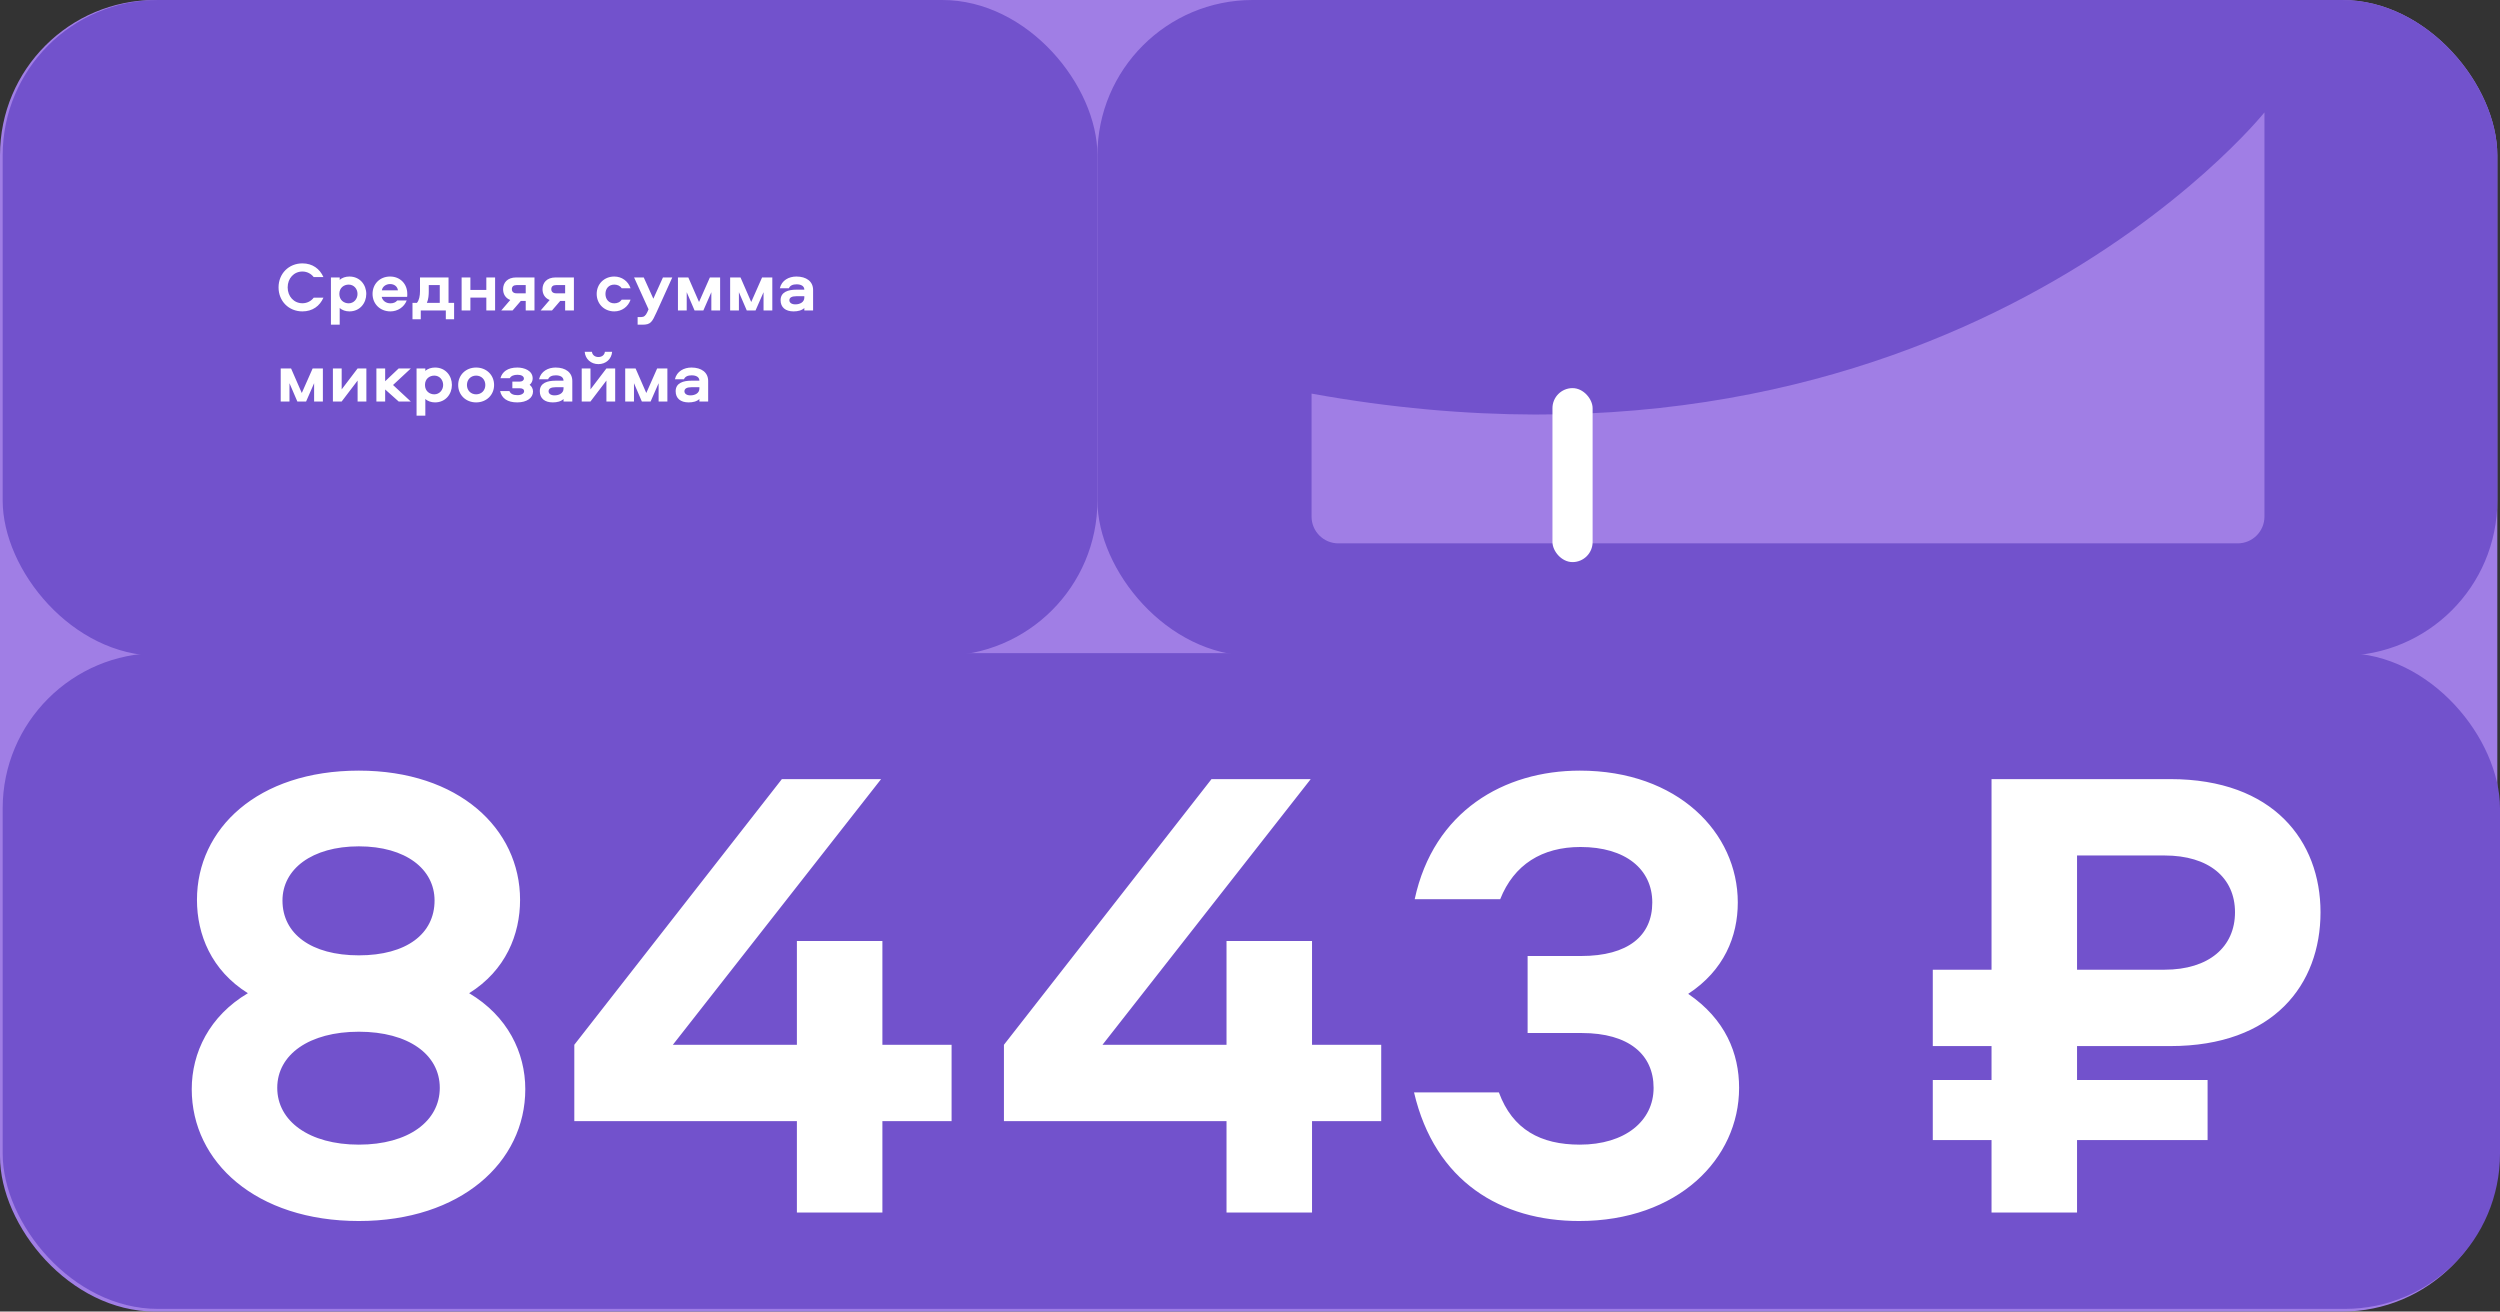 <svg width="934" height="490" viewBox="0 0 934 490" fill="none" xmlns="http://www.w3.org/2000/svg">
<rect x="0" y="0" width="934" height="490" fill="#333333" stroke="none"/>
<rect width="933" height="490" rx="58" fill="#A07EE5"/>
<rect x="1" y="244" width="933" height="245" rx="58" fill="#7252CC"/>
<rect x="1" width="409" height="245" rx="58" fill="#7252CC"/>
<rect x="410" width="523" height="245" rx="58" fill="#7252CC"/>
<path d="M134.064 456.17C95.778 456.17 71.635 434.222 71.635 406.91C71.635 393.254 78.219 379.597 92.607 371.062C78.951 362.527 73.586 349.115 73.586 336.19C73.586 309.609 96.265 287.906 134.064 287.906C171.375 287.906 194.298 309.609 194.298 336.19C194.298 349.115 188.933 362.527 175.276 371.062C189.664 379.597 196.248 393.254 196.248 406.91C196.248 434.222 172.106 456.17 134.064 456.17ZM134.064 427.638C152.597 427.638 164.303 418.859 164.303 406.422C164.303 393.985 152.597 385.45 134.064 385.45C115.53 385.45 103.581 393.985 103.581 406.422C103.581 418.859 115.53 427.638 134.064 427.638ZM162.352 336.434C162.352 324.729 151.622 316.194 134.064 316.194C116.506 316.194 105.532 324.729 105.532 336.434C105.532 348.871 116.262 356.918 134.064 356.918C151.866 356.918 162.352 348.871 162.352 336.434ZM297.718 351.553H329.663V390.327H355.513V418.859H329.663V453H297.718V418.859H214.561V390.327L292.109 291.076H329.176L251.384 390.327H297.718V351.553ZM458.228 351.553H490.174V390.327H516.023V418.859H490.174V453H458.228V418.859H375.071V390.327L452.619 291.076H489.686L411.894 390.327H458.228V351.553ZM589.982 456.17C560.962 456.17 536.088 441.538 528.285 408.129H559.987C565.108 422.029 575.594 427.638 590.225 427.638C607.052 427.638 617.782 418.859 617.782 406.422C617.782 393.985 608.515 385.938 590.957 385.938H570.717V357.162H590.713C608.271 357.162 617.294 349.603 617.294 337.166C617.294 324.729 607.296 316.437 590.469 316.437C576.082 316.437 565.595 323.022 560.474 335.946H528.529C535.601 303.025 561.938 287.906 590.225 287.906C626.805 287.906 649.24 311.072 649.24 337.166C649.24 349.846 644.119 362.527 630.706 371.306C644.607 380.817 649.728 393.498 649.728 406.422C649.728 433.003 626.805 456.17 589.982 456.17ZM722.09 362.283H744.037V291.076H810.855C849.385 291.076 866.943 314.243 866.943 340.824C866.943 367.892 849.385 390.815 810.855 390.815H775.983V403.496H824.755V425.931H775.983V453H744.037V425.931H722.09V403.496H744.037V390.815H722.09V362.283ZM775.983 319.608V362.283H808.661C825.243 362.283 834.998 353.748 834.998 340.824C834.998 327.899 825.243 319.608 808.661 319.608H775.983Z" fill="white"/>
<path d="M112.984 98.398C116.754 98.398 119.458 100.426 120.836 103.52H117.196C116.26 102.298 114.752 101.44 112.984 101.44C109.812 101.44 107.472 103.988 107.472 107.368C107.472 110.748 109.812 113.296 112.984 113.296C114.752 113.296 116.26 112.464 117.196 111.216H120.836C119.458 114.336 116.754 116.338 112.984 116.338C107.888 116.338 104.066 112.516 104.066 107.368C104.066 102.22 107.888 98.398 112.984 98.398ZM136.843 109.812C136.843 113.192 134.503 116.338 130.525 116.338C129.147 116.338 127.743 115.87 126.911 115.038V121.304H123.635V103.65H126.911V104.586C127.743 103.754 129.147 103.312 130.525 103.312C134.503 103.312 136.843 106.432 136.843 109.812ZM133.567 109.812C133.567 107.914 132.215 106.328 130.265 106.328C128.523 106.328 126.781 107.472 126.781 109.812C126.781 112.152 128.523 113.322 130.265 113.322C132.215 113.322 133.567 111.684 133.567 109.812ZM148.413 112.256H151.949C150.987 114.752 148.543 116.338 145.865 116.338C142.017 116.338 139.183 113.556 139.183 109.812C139.183 106.12 141.887 103.312 145.735 103.312C149.557 103.312 152.157 106.12 152.157 109.76C152.157 110.176 152.183 110.488 152.105 110.904H142.589C142.927 112.386 144.227 113.322 145.865 113.322C146.905 113.322 147.815 113.01 148.413 112.256ZM142.667 108.46H148.673C148.465 107.004 147.269 106.12 145.735 106.12C144.253 106.12 142.875 107.03 142.667 108.46ZM169.652 119.276H166.558V116H157.198V119.276H154.104V113.14H155.768C156.574 112.204 156.912 110.566 156.912 108.798V103.65H167.572V113.14H169.652V119.276ZM160.188 106.51V108.772C160.188 110.15 160.084 111.788 159.486 113.14H164.296V106.51H160.188ZM181.692 103.65H184.968V116H181.692V111.19H175.738V116H172.462V103.65H175.738V108.33H181.692V103.65ZM199.684 116H196.408V112.438H194.562L191.494 116H187.256L190.636 112.074C188.79 111.372 187.958 109.812 187.958 108.044C187.958 105.678 189.492 103.65 192.898 103.65H199.684V116ZM196.408 109.578V106.51H193.002C191.884 106.51 191.234 107.03 191.234 108.044C191.234 109.006 191.884 109.578 193.002 109.578H196.408ZM214.41 116H211.134V112.438H209.288L206.22 116H201.982L205.362 112.074C203.516 111.372 202.684 109.812 202.684 108.044C202.684 105.678 204.218 103.65 207.624 103.65H214.41V116ZM211.134 109.578V106.51H207.728C206.61 106.51 205.96 107.03 205.96 108.044C205.96 109.006 206.61 109.578 207.728 109.578H211.134ZM229.5 113.322C230.618 113.322 231.658 112.906 232.256 111.944H235.584C234.674 114.648 232.282 116.338 229.5 116.338C225.756 116.338 222.922 113.556 222.922 109.812C222.922 106.068 225.756 103.312 229.5 103.312C232.282 103.312 234.674 105.002 235.584 107.706H232.256C231.658 106.744 230.618 106.328 229.5 106.328C227.524 106.328 226.198 107.732 226.198 109.812C226.198 111.892 227.524 113.322 229.5 113.322ZM251.164 103.65L245.288 116.65C243.624 120.264 243.156 121.304 240.036 121.304H238.216V118.444H239.62C240.556 118.444 241.232 117.95 241.83 116.624L242.298 115.558L236.89 103.65H240.504L244.092 111.606L247.68 103.65H251.164ZM265.76 109.162L262.77 116H259.494L256.556 109.162V116H253.28V103.65H257.154L261.158 112.828L265.214 103.65H269.036V116H265.76V109.162ZM285.26 109.162L282.27 116H278.994L276.056 109.162V116H272.78V103.65H276.654L280.658 112.828L284.714 103.65H288.536V116H285.26V109.162ZM297.532 103.312C301.25 103.312 303.772 105.132 303.772 108.33V116H300.496V115.064C299.586 115.974 298.078 116.338 296.492 116.338C293.45 116.338 291.63 114.83 291.63 112.152C291.63 109.032 294.568 108.226 297.454 108.226H300.496C300.496 106.796 299.17 106.224 297.61 106.224C296.232 106.224 295.166 106.64 294.724 107.706H291.344C292.046 104.69 294.75 103.312 297.532 103.312ZM300.496 111.19V110.67H297.454C295.868 110.67 294.906 111.164 294.906 112.178C294.906 113.036 295.686 113.712 297.142 113.712C298.91 113.712 300.496 112.854 300.496 111.19ZM117.352 143.162L114.362 150H111.086L108.148 143.162V150H104.872V137.65H108.746L112.75 146.828L116.806 137.65H120.628V150H117.352V143.162ZM133.602 137.65H136.878V150H133.602V142.174L127.648 150H124.372V137.65H127.648V145.476L133.602 137.65ZM140.622 137.65H143.898V142.434L148.942 137.65H153.492L146.836 143.838L153.466 150H148.942L143.898 145.502V150H140.622V137.65ZM168.836 143.812C168.836 147.192 166.496 150.338 162.518 150.338C161.14 150.338 159.736 149.87 158.904 149.038V155.304H155.628V137.65H158.904V138.586C159.736 137.754 161.14 137.312 162.518 137.312C166.496 137.312 168.836 140.432 168.836 143.812ZM165.56 143.812C165.56 141.914 164.208 140.328 162.258 140.328C160.516 140.328 158.774 141.472 158.774 143.812C158.774 146.152 160.516 147.322 162.258 147.322C164.208 147.322 165.56 145.684 165.56 143.812ZM177.884 137.312C181.732 137.312 184.592 140.094 184.592 143.838C184.592 147.556 181.732 150.338 177.884 150.338C174.036 150.338 171.176 147.556 171.176 143.838C171.176 140.094 174.036 137.312 177.884 137.312ZM177.884 140.328C175.934 140.328 174.452 141.758 174.452 143.838C174.452 145.892 175.934 147.322 177.884 147.322C179.834 147.322 181.316 145.892 181.316 143.838C181.316 141.758 179.834 140.328 177.884 140.328ZM197.863 143.76C198.565 144.254 199.137 145.19 199.137 146.256C199.137 148.648 196.875 150.338 193.235 150.338C189.569 150.338 187.437 148.804 186.839 146.1H190.323C190.739 147.166 191.779 147.634 193.339 147.634C194.795 147.634 195.809 146.984 195.809 146.178C195.809 145.45 195.185 145.06 194.275 145.06H191.415V142.564H194.171C195.081 142.564 195.731 142.122 195.731 141.42C195.731 140.588 194.795 140.016 193.365 140.016C191.935 140.016 190.947 140.432 190.453 141.29H186.969C187.619 138.898 189.673 137.312 193.287 137.312C195.809 137.312 199.007 138.404 199.007 141.394C199.007 142.304 198.591 143.214 197.863 143.76ZM207.573 137.312C211.291 137.312 213.813 139.132 213.813 142.33V150H210.537V149.064C209.627 149.974 208.119 150.338 206.533 150.338C203.491 150.338 201.671 148.83 201.671 146.152C201.671 143.032 204.609 142.226 207.495 142.226H210.537C210.537 140.796 209.211 140.224 207.651 140.224C206.273 140.224 205.207 140.64 204.765 141.706H201.385C202.087 138.69 204.791 137.312 207.573 137.312ZM210.537 145.19V144.67H207.495C205.909 144.67 204.947 145.164 204.947 146.178C204.947 147.036 205.727 147.712 207.183 147.712C208.951 147.712 210.537 146.854 210.537 145.19ZM226.557 137.65H229.833V150H226.557V142.174L220.603 150H217.327V137.65H220.603V145.476L226.557 137.65ZM218.445 131.436H221.149C221.279 132.606 222.241 133.386 223.567 133.386C224.893 133.386 225.855 132.606 225.985 131.436H228.689C228.481 134.14 226.349 136.038 223.567 136.038C220.785 136.038 218.653 134.14 218.445 131.436ZM246.057 143.162L243.067 150H239.791L236.853 143.162V150H233.577V137.65H237.451L241.455 146.828L245.511 137.65H249.333V150H246.057V143.162ZM258.329 137.312C262.047 137.312 264.569 139.132 264.569 142.33V150H261.293V149.064C260.383 149.974 258.875 150.338 257.289 150.338C254.247 150.338 252.427 148.83 252.427 146.152C252.427 143.032 255.365 142.226 258.251 142.226H261.293C261.293 140.796 259.967 140.224 258.407 140.224C257.029 140.224 255.963 140.64 255.521 141.706H252.141C252.843 138.69 255.547 137.312 258.329 137.312ZM261.293 145.19V144.67H258.251C256.665 144.67 255.703 145.164 255.703 146.178C255.703 147.036 256.483 147.712 257.939 147.712C259.707 147.712 261.293 146.854 261.293 145.19Z" fill="white"/>
<path d="M846 42C846 42 727.5 190 490 147.057V193C490 198.523 494.477 203 500 203L836 203C841.523 203 846 198.523 846 193V42Z" fill="#A07EE5"/>
<rect x="580" y="145" width="15" height="65" rx="7.5" fill="white"/>
</svg>
